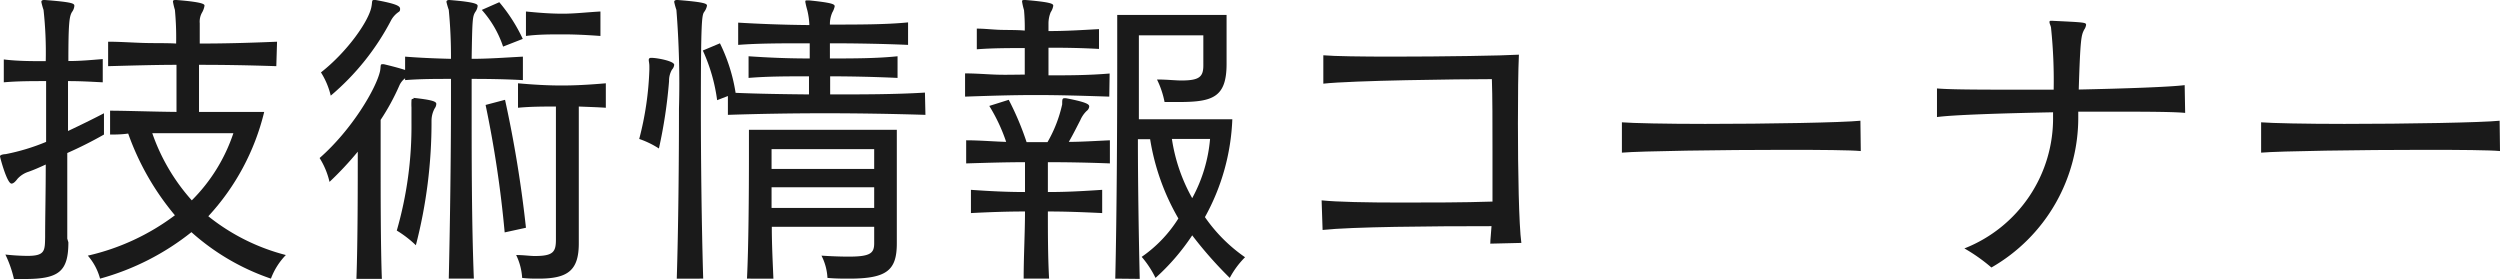 <svg xmlns="http://www.w3.org/2000/svg" viewBox="0 0 204.39 22.78"><defs><style>.cls-1{fill:#1a1a1a;}</style></defs><g id="レイヤー_2" data-name="レイヤー 2"><g id="デザイン"><path class="cls-1" d="M5.59,19.81c0,2.39-.78,3-3.56,3-.29,0-.57,0-.89,0a9.3,9.3,0,0,0-.7-2,17.81,17.81,0,0,0,1.8.11c1.45,0,1.43-.42,1.45-1.54,0-1.56.05-3.69.05-5.93-.52.24-1,.45-1.43.6a2.07,2.07,0,0,0-.88.57c-.18.24-.34.39-.49.39-.37,0-.94-2.15-.94-2.23s.13-.16.47-.18a17.16,17.16,0,0,0,3.3-1V6.63c-1.17,0-2.31,0-3.46.1V4.86C1.43,5,2.6,5,3.74,5A32.06,32.06,0,0,0,3.56.81,5.45,5.45,0,0,1,3.38.16c0-.11.08-.16.23-.16h.06C6,.18,6.08.29,6.08.49a1,1,0,0,1-.2.5c-.21.36-.29.88-.29,4,1,0,1.79-.08,2.81-.16V6.73c-1-.05-1.8-.1-2.84-.1v4.08c1-.47,2.08-1,2.94-1.45V11a33,33,0,0,1-3,1.51c0,2.6,0,5.15,0,7Zm17-14.4c-2.42-.08-4.29-.11-6.32-.11V9.15h5.33a19.2,19.2,0,0,1-4.57,8.53,16.87,16.87,0,0,0,6.34,3.17,5.58,5.58,0,0,0-1.22,1.93,18.81,18.81,0,0,1-6.5-3.8,20.8,20.8,0,0,1-7.47,3.8,4.71,4.71,0,0,0-1-1.88,18.77,18.77,0,0,0,7.12-3.3,21.59,21.59,0,0,1-3.82-6.68C9.91,11,9.41,11,9,11V9.05c1.29,0,3.38.08,5.43.1,0-1,0-2.44,0-3.85-1.69,0-3.75.06-5.59.11v-2c.93,0,1.89.07,2.86.1s1.87,0,2.7.05A24.26,24.26,0,0,0,14.3.81a5.16,5.16,0,0,1-.16-.68c0-.1.06-.13.21-.13h.08c2.26.18,2.29.36,2.29.47a1.68,1.68,0,0,1-.18.52,1.5,1.5,0,0,0-.21.91c0,.34,0,.93,0,1.66,2.06,0,3.93-.05,6.32-.15ZM12.45,10.89a16.12,16.12,0,0,0,3.23,5.49,14,14,0,0,0,3.4-5.49Z"/><path class="cls-1" d="M36.69,22.78c.1-4.35.18-10,.18-14.43V6.45c-1.25,0-2.5,0-3.75.1V6.4a1.48,1.48,0,0,0-.46.57A18.52,18.52,0,0,1,31.12,9.8v3c0,3.1,0,7.36.1,10H29.14c.11-3.05.11-7.73.11-10.4a26.73,26.73,0,0,1-2.31,2.47,6.32,6.32,0,0,0-.81-1.95c2.65-2.32,4.63-5.7,4.94-7.1.08-.39,0-.57.18-.57l.13,0c.55.13,1.25.31,1.74.47V4.63c1.25.1,2.5.15,3.75.18a39.84,39.84,0,0,0-.18-4A6.18,6.18,0,0,1,36.5.16c0-.11.08-.16.24-.16h0c2.26.18,2.31.36,2.31.49a1,1,0,0,1-.2.5c-.21.36-.24.52-.29,3.82,1.35,0,2.73-.1,4.19-.18V6.55c-1.46-.08-2.84-.1-4.19-.1V8.71c0,4.16,0,9.57.18,14.07ZM30.71,0c1.69.31,2,.49,2,.72s-.07.21-.23.34a2,2,0,0,0-.49.57,20.41,20.41,0,0,1-4.95,6.19,6.22,6.22,0,0,0-.8-1.9c2.18-1.71,3.93-4.23,4.13-5.38.08-.41,0-.54.21-.54Zm3.09,8c1.48.16,1.87.29,1.87.49a.65.65,0,0,1-.13.37,2.09,2.09,0,0,0-.26,1A40.1,40.1,0,0,1,34,20.05a9,9,0,0,0-1.56-1.2A30.83,30.83,0,0,0,33.64,10c0-.52,0-.93,0-1.22a4.8,4.8,0,0,1,0-.52c0-.13,0-.18.18-.18Zm7.33-4.19a8.51,8.51,0,0,0-1.74-3L40.82.18a13.53,13.53,0,0,1,1.92,3Zm.13,15.19A90.84,90.84,0,0,0,39.7,8.58l1.59-.42A98.28,98.28,0,0,1,43,18.62ZM45.45,8.71c-1,0-2.06,0-3.1.1v-2c1.23.11,2.4.18,3.57.18s2.34-.07,3.61-.18v2c-.75-.05-1.48-.07-2.21-.1V19.89c0,2.21-.88,2.89-3.28,2.89-.41,0-.85,0-1.35-.06a5,5,0,0,0-.49-1.87c.62,0,1.12.08,1.53.08,1.51,0,1.72-.34,1.72-1.35Zm3.64-5.77C48,2.86,47,2.81,46,2.81s-2,0-3,.13v-2c1,.1,2,.18,3,.18S48,1,49.09.94Z"/><path class="cls-1" d="M53.09,5.43c0-.26-.05-.41-.05-.52s.05-.18.18-.18h.05c.44,0,1.85.26,1.85.57a.68.68,0,0,1-.18.39,1.79,1.79,0,0,0-.24.94,39.83,39.83,0,0,1-.83,5.51,7.29,7.29,0,0,0-1.61-.78,25.46,25.46,0,0,0,.83-5.67Zm2.24,17.35c.13-4.19.18-9.55.18-13.91A75.66,75.66,0,0,0,55.3.81a5.45,5.45,0,0,1-.18-.65c0-.11.08-.16.23-.16h.06c2.28.18,2.39.31,2.39.47a1.27,1.27,0,0,1-.24.52c-.18.28-.26.78-.26,7.88,0,4.16.06,9.49.19,13.91ZM75.66,9.39c-2.57-.08-5.43-.13-8.22-.13s-5.53.05-7.93.13V7.85l-.88.34a14.21,14.21,0,0,0-1.17-4.06l1.4-.59a14.06,14.06,0,0,1,1.28,4.05c1.87.08,3.92.11,6,.13,0-.47,0-1,0-1.48-1.76,0-3.35,0-4.94.13V4.6c1.62.11,3.18.18,5,.18V3.54c-2.24,0-4.19,0-5.85.13V1.85c1.66.1,3.61.18,5.82.2A6,6,0,0,0,66,.83a6.63,6.63,0,0,1-.16-.67c0-.11,0-.13.16-.13h.13c2,.2,2.11.33,2.11.49a1.58,1.58,0,0,1-.19.49,2.33,2.33,0,0,0-.2,1c2.28,0,4.62,0,6.39-.18V3.67c-1.77-.08-4.13-.13-6.39-.13V4.78c1.84,0,3.82,0,5.53-.18V6.37c-1.71-.08-3.69-.13-5.51-.13V7.72c2.6,0,5.33,0,7.75-.15Zm-4.19,9.15H63.1c0,1.51.08,3,.13,4.24H61.07c.13-2.53.16-7.1.16-9.86V10.61H73.32v9.28c0,2.21-.81,2.89-3.9,2.89-.52,0-1.12,0-1.77-.06a4.48,4.48,0,0,0-.49-1.82c.93.06,1.66.08,2.23.08,1.77,0,2.08-.28,2.08-1.09Zm0-6.35H63.08v1.62h8.39Zm0,3.12H63.08V17h8.39Z"/><path class="cls-1" d="M90.69,7.9c-2.13-.07-4.06-.13-6-.13s-3.77.06-5.79.13V6c.85,0,1.68.07,2.49.1s1.61,0,2.39,0V3.93c-1.3,0-2.62,0-3.92.1V2.34c.65,0,1.27.08,1.92.1s1.33,0,2,.06A15.74,15.74,0,0,0,83.72.83a5.22,5.22,0,0,1-.16-.7c0-.08,0-.13.19-.13h.1c2.11.18,2.26.31,2.26.47A1.32,1.32,0,0,1,85.9,1a2.45,2.45,0,0,0-.18.89c0,.07,0,.31,0,.65,1.45,0,2.67-.08,4.13-.16V4c-1.48-.08-2.68-.1-4.13-.1V6.16c1.58,0,3.22,0,5-.15Zm-7,14.88c0-1.82.11-3.77.11-5.49-1.43,0-2.89.05-4.42.13v-1.9c1.53.11,3,.18,4.42.18V13.26c-1.56,0-3.15.05-4.81.1V11.47c1.09,0,2.26.1,3.27.13a14.15,14.15,0,0,0-1.38-2.94l1.59-.5a23.4,23.4,0,0,1,1.46,3.46h1.71a10.8,10.8,0,0,0,1.2-3.09c0-.37,0-.5.18-.5h.13c1.79.34,1.9.52,1.9.68a.51.51,0,0,1-.21.36,2.33,2.33,0,0,0-.52.76c-.23.44-.6,1.19-.94,1.77,1,0,2.24-.08,3.36-.13v1.89c-1.82-.07-3.46-.1-5.07-.1V15.7c1.5,0,2.78-.07,4.44-.18v1.9c-1.69-.08-3-.13-4.44-.13,0,1.72,0,3.69.1,5.49Zm7.49,0c.13-5.41.16-13.19.16-17.76V1.22h8.94v4c0,2.73-1.12,3.12-3.9,3.12-.36,0-.75,0-1.17,0a7.26,7.26,0,0,0-.62-1.84c.83,0,1.48.08,2,.08,1.45,0,1.79-.29,1.79-1.23V2.89H93.11V9.75h7.64a17.86,17.86,0,0,1-2.24,8,12.92,12.92,0,0,0,3.28,3.28,7.12,7.12,0,0,0-1.25,1.69,32.88,32.88,0,0,1-3.07-3.48,18,18,0,0,1-3,3.48A8,8,0,0,0,93.34,21a10.74,10.74,0,0,0,3-3.14,18.81,18.81,0,0,1-2.31-6.48h-1c0,3.56.07,8,.15,11.42Zm4.63-11.42a14.13,14.13,0,0,0,1.66,4.84,12.27,12.27,0,0,0,1.46-4.84Z"/><path class="cls-1" d="M121.84,19.92c0-.37.07-.84.1-1.43-5,0-11.39.05-13.81.31l-.08-2.42c1.23.13,3.67.18,6.48.18,2.42,0,5.1,0,7.49-.08,0-1.27,0-2.7,0-4.1,0-2.29,0-4.53-.05-5.91-2.68,0-11.44.11-13.78.37l0-2.32c.91.08,3.14.11,5.66.11,4.14,0,9.08-.08,10.33-.16-.06,1.3-.08,3.38-.08,5.62,0,3.92.08,8.32.28,9.77Z"/><path class="cls-1" d="M152.13,12.35c-.81-.08-3.25-.1-6.14-.1-5.2,0-11.91.1-13.39.23V10c.86.07,3.61.13,6.81.13,5.07,0,11.26-.11,12.69-.26Z"/><path class="cls-1" d="M178.65,9.23c-.81-.08-2.66-.1-5-.1-1.14,0-2.42,0-3.74,0v.37a14.11,14.11,0,0,1-7.1,12.37,14,14,0,0,0-2.21-1.56,11.42,11.42,0,0,0,7.25-10.81V9.18c-4.11.08-8.19.21-9.49.39l0-2.34c.85.08,2.93.1,5.48.1,1.27,0,2.65,0,4.06,0a41.44,41.44,0,0,0-.21-5c0-.18-.13-.39-.13-.5s0-.13.16-.13h.05c2.68.13,2.78.13,2.78.34a.89.89,0,0,1-.16.39c-.23.47-.31.65-.44,4.89,3.85-.08,7.49-.21,8.66-.36Z"/><path class="cls-1" d="M204.39,12.35c-.81-.08-3.25-.1-6.14-.1-5.2,0-11.91.1-13.39.23V10c.86.07,3.61.13,6.81.13,5.07,0,11.26-.11,12.69-.26Z"/></g></g></svg>
